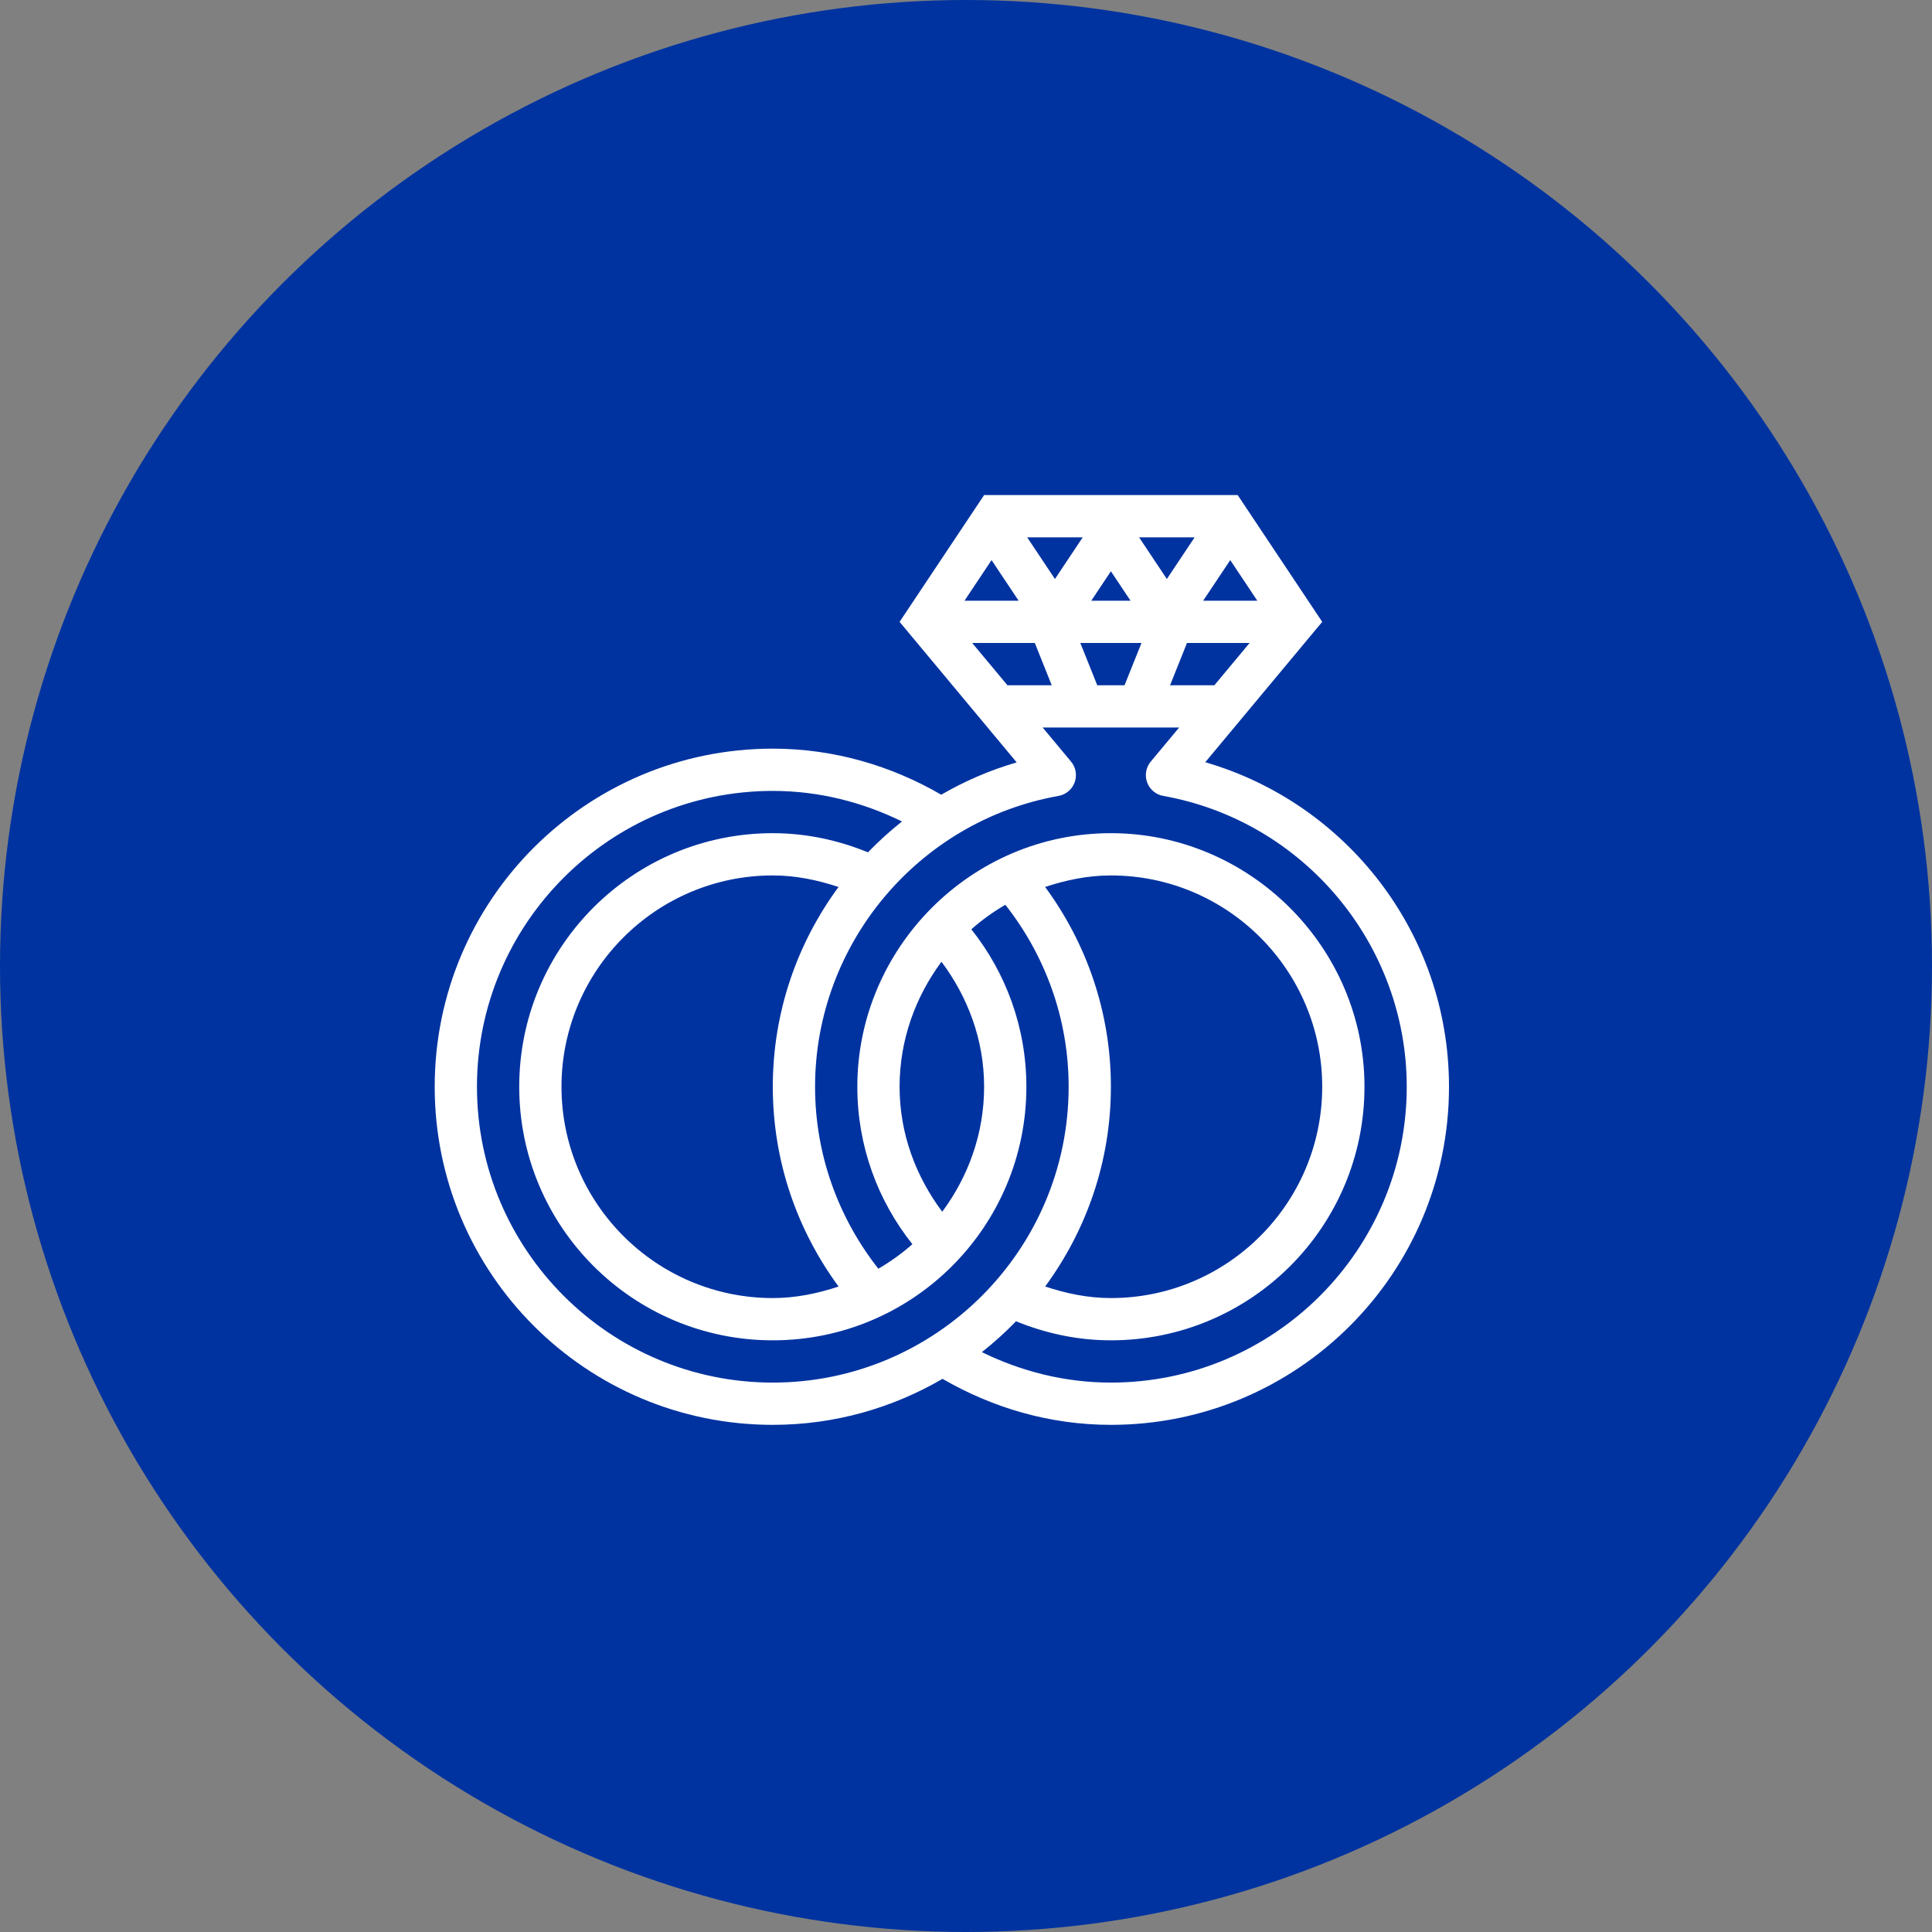 <svg width="80" height="80" viewBox="0 0 80 80" fill="none" xmlns="http://www.w3.org/2000/svg">
<rect x="0" y="0" width="80" height="80" fill="#808080" stroke="none"/>
<circle cx="40" cy="40" r="40" fill="#0033A0"/>
<path d="M49.907 31.562L54.75 25.75L51.25 20.5H40.75L37.25 25.75L42.099 31.569C40.995 31.889 39.949 32.342 38.975 32.907C36.917 31.715 34.549 31 32 31C24.268 31 18 37.268 18 45C18 52.732 24.268 59 32 59C34.565 59 36.96 58.299 39.028 57.095C41.085 58.286 43.452 59 46 59C53.732 59 60 52.732 60 45C60 38.625 55.736 33.254 49.907 31.562ZM50.284 28.375H48.45L49.15 26.625H51.742L50.284 28.375ZM50.942 23.193L52.063 24.875H49.82L50.942 23.193ZM49.467 22.25L48.317 23.975L47.167 22.25H49.467ZM47.266 26.625L46.565 28.375H45.435L44.734 26.625H47.266ZM46 23.655L46.813 24.875H45.187L46 23.655ZM44.833 22.25L43.683 23.975L42.533 22.25H44.833ZM41.058 23.193L42.18 24.875H39.937L41.058 23.193ZM41.716 28.375L40.257 26.625H42.85L43.55 28.375H41.716ZM32 57.25C25.245 57.25 19.75 51.755 19.75 45C19.75 38.245 25.245 32.75 32 32.75C33.923 32.75 35.73 33.221 37.351 34.016C36.851 34.409 36.382 34.837 35.94 35.293C34.721 34.795 33.398 34.5 32 34.5C26.201 34.5 21.5 39.201 21.5 45C21.5 50.799 26.201 55.5 32 55.5C37.799 55.5 42.5 50.799 42.5 45C42.5 42.534 41.645 40.271 40.221 38.481C40.656 38.096 41.125 37.758 41.63 37.465C43.264 39.544 44.25 42.156 44.25 45C44.25 51.755 38.755 57.25 32 57.25ZM34.722 36.728C33.015 39.044 32 41.9 32 45C32 48.099 33.018 50.954 34.724 53.273C33.861 53.558 32.957 53.75 32 53.75C27.175 53.75 23.25 49.825 23.25 45C23.25 40.175 27.175 36.25 32 36.25C32.956 36.25 33.86 36.443 34.722 36.728ZM39.016 50.176C37.929 48.723 37.25 46.951 37.25 45C37.25 43.057 37.908 41.277 38.984 39.824C40.071 41.277 40.75 43.049 40.75 45C40.75 46.943 40.092 48.723 39.016 50.176ZM43.276 36.727C44.139 36.442 45.043 36.25 46 36.25C50.825 36.25 54.75 40.175 54.75 45C54.75 49.825 50.825 53.75 46 53.75C45.043 53.75 44.139 53.557 43.278 53.271C44.981 50.952 46 48.098 46 45C46 41.901 44.982 39.046 43.276 36.727ZM46 57.25C44.08 57.25 42.276 56.781 40.657 55.989C41.157 55.594 41.629 55.169 42.071 54.711C43.287 55.207 44.606 55.5 46 55.5C51.799 55.5 56.5 50.799 56.5 45C56.5 39.2 51.727 34.5 46 34.5C40.204 34.5 35.5 39.26 35.5 45C35.5 47.466 36.355 49.728 37.779 51.519C37.345 51.904 36.875 52.242 36.37 52.535C34.736 50.456 33.75 47.844 33.75 45C33.75 39.097 38.022 33.993 43.831 32.957C44.138 32.903 44.392 32.689 44.499 32.396C44.606 32.103 44.55 31.776 44.35 31.536L43.174 30.125H48.826L47.65 31.536C47.45 31.776 47.393 32.103 47.5 32.397C47.607 32.69 47.862 32.903 48.169 32.957C53.983 33.994 58.25 39.103 58.25 45C58.25 51.755 52.755 57.25 46 57.25Z" fill="white"/>
</svg>
